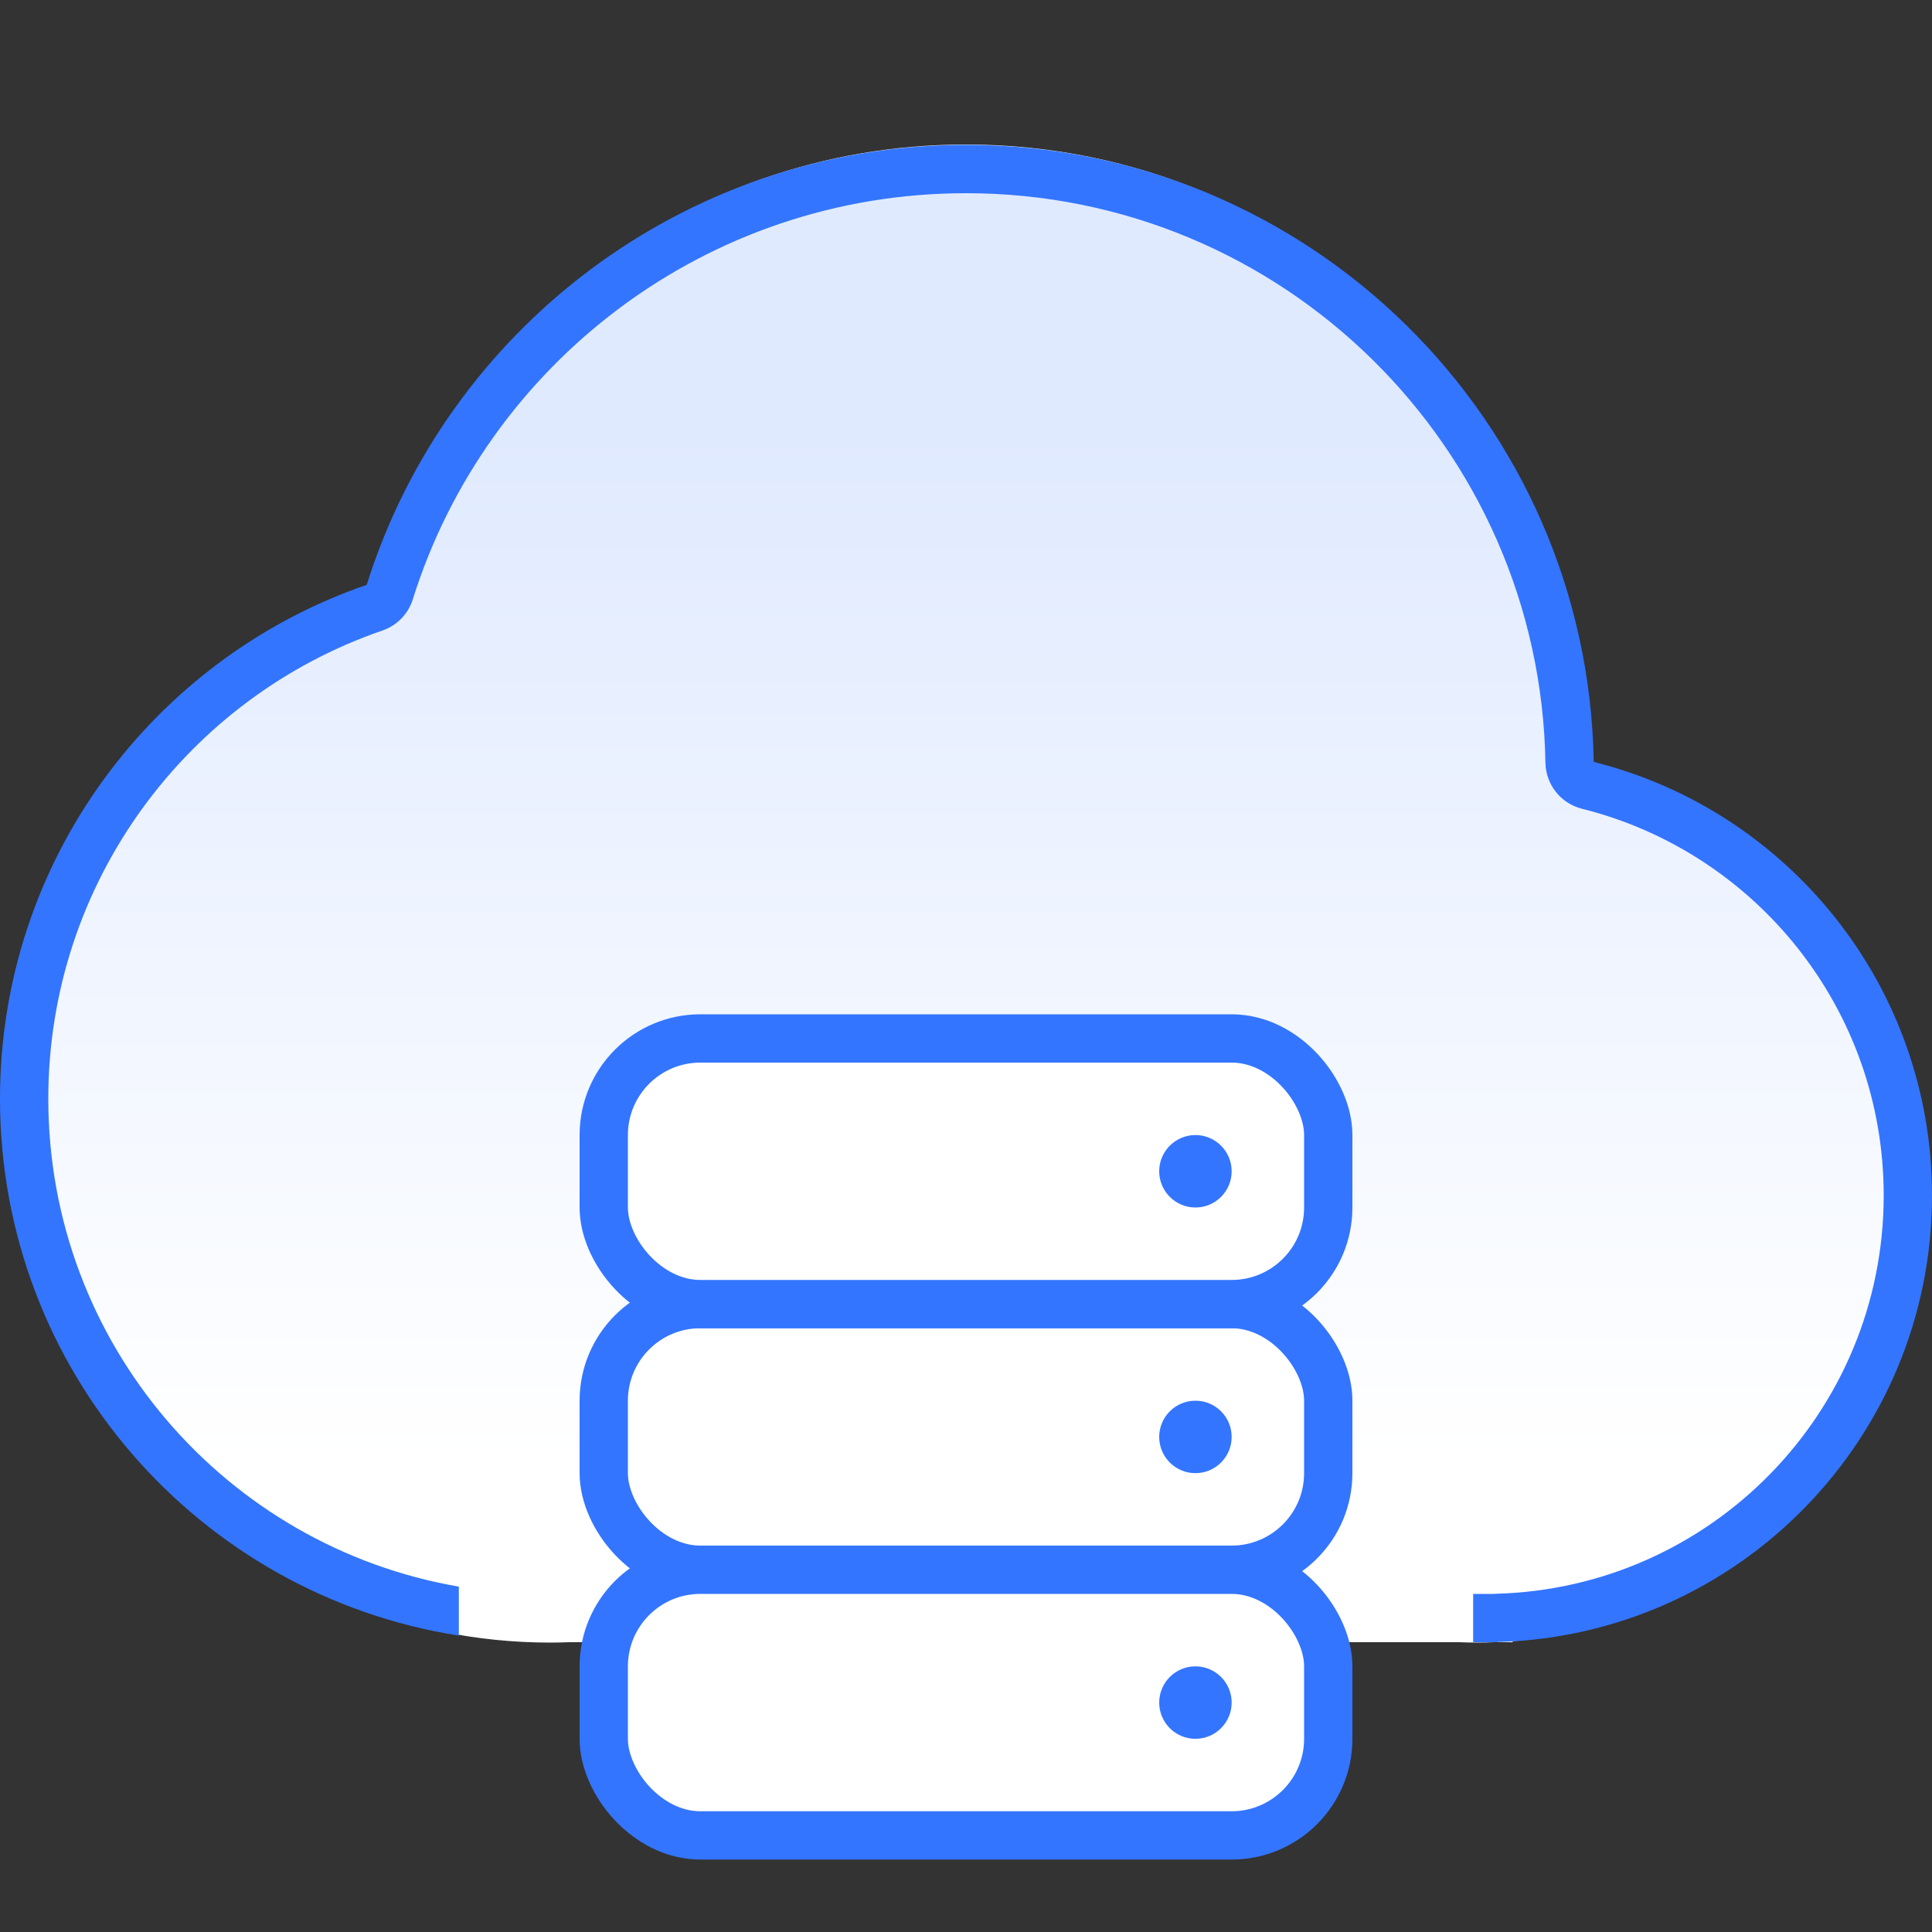 <svg width="80" height="80" viewBox="0 0 80 80" fill="none" xmlns="http://www.w3.org/2000/svg">
<rect x="0" y="0" width="80" height="80" fill="#333333" stroke="none"/>
<g clip-path="url(#clip0_3715_873)">
<path d="M40 5.984C54.14 5.985 65.603 17.448 65.603 31.588C65.603 31.764 65.598 31.941 65.595 32.116C73.514 34.097 79.381 41.26 79.381 49.794C79.381 59.361 72.008 67.205 62.635 67.956V68H61.89C61.647 68.01 61.404 68.016 61.159 68.016C60.914 68.016 60.671 68.01 60.429 68H23.573C23.309 68.009 23.044 68.016 22.778 68.016C10.541 68.016 0.619 58.096 0.619 45.857C0.619 36.263 6.718 28.092 15.25 25.01C18.154 14.057 28.134 5.985 40 5.984Z" fill="url(#paint0_linear_3715_873)"/>
<path d="M40 6C54.209 6 65.753 17.398 65.993 31.55C74.039 33.557 80 40.832 80 49.5C80 59.55 71.986 67.728 62 67.993V68H61V66H61.867C61.894 65.998 61.92 65.995 61.947 65.994C70.853 65.758 78 58.463 78 49.5C78 41.772 72.685 35.281 65.509 33.49C64.63 33.271 64.009 32.489 63.993 31.584C63.771 18.521 53.115 8 40 8C29.251 8 20.148 15.068 17.094 24.814C16.904 25.421 16.437 25.902 15.836 26.108C7.783 28.875 2 36.514 2 45.5C2 55.629 9.346 64.039 19 65.699V67.726C8.236 66.044 0 56.736 0 45.5C2.17202e-06 35.634 6.35 27.253 15.185 24.217C18.494 13.66 28.352 6 40 6Z" fill="#3375FF"/>
<rect x="25" y="54" width="30" height="11" rx="4" fill="white" stroke="#3375FF" stroke-width="2" stroke-linecap="square" stroke-linejoin="round"/>
<rect x="25" y="43" width="30" height="11" rx="4" fill="white" stroke="#3375FF" stroke-width="2" stroke-linecap="square" stroke-linejoin="round"/>
<rect x="25" y="65" width="30" height="11" rx="4" fill="white" stroke="#3375FF" stroke-width="2" stroke-linecap="square" stroke-linejoin="round"/>
<path d="M51 70.5C51 71.328 50.328 72 49.5 72C48.672 72 48 71.328 48 70.5C48 69.672 48.672 69 49.5 69C50.328 69 51 69.672 51 70.5Z" fill="#3375FF"/>
<path d="M51 59.5C51 60.328 50.328 61 49.5 61C48.672 61 48 60.328 48 59.5C48 58.672 48.672 58 49.5 58C50.328 58 51 58.672 51 59.5Z" fill="#3375FF"/>
<path d="M51 48.5C51 49.328 50.328 50 49.5 50C48.672 50 48 49.328 48 48.5C48 47.672 48.672 47 49.5 47C50.328 47 51 47.672 51 48.5Z" fill="#3375FF"/>
</g>
<defs>
<linearGradient id="paint0_linear_3715_873" x1="41.459" y1="60.468" x2="41.459" y2="17.919" gradientUnits="userSpaceOnUse">
<stop stop-color="white"/>
<stop offset="1" stop-color="#E0EAFF"/>
</linearGradient>
<clipPath id="clip0_3715_873">
<rect width="80" height="80" fill="white"/>
</clipPath>
</defs>
</svg>
